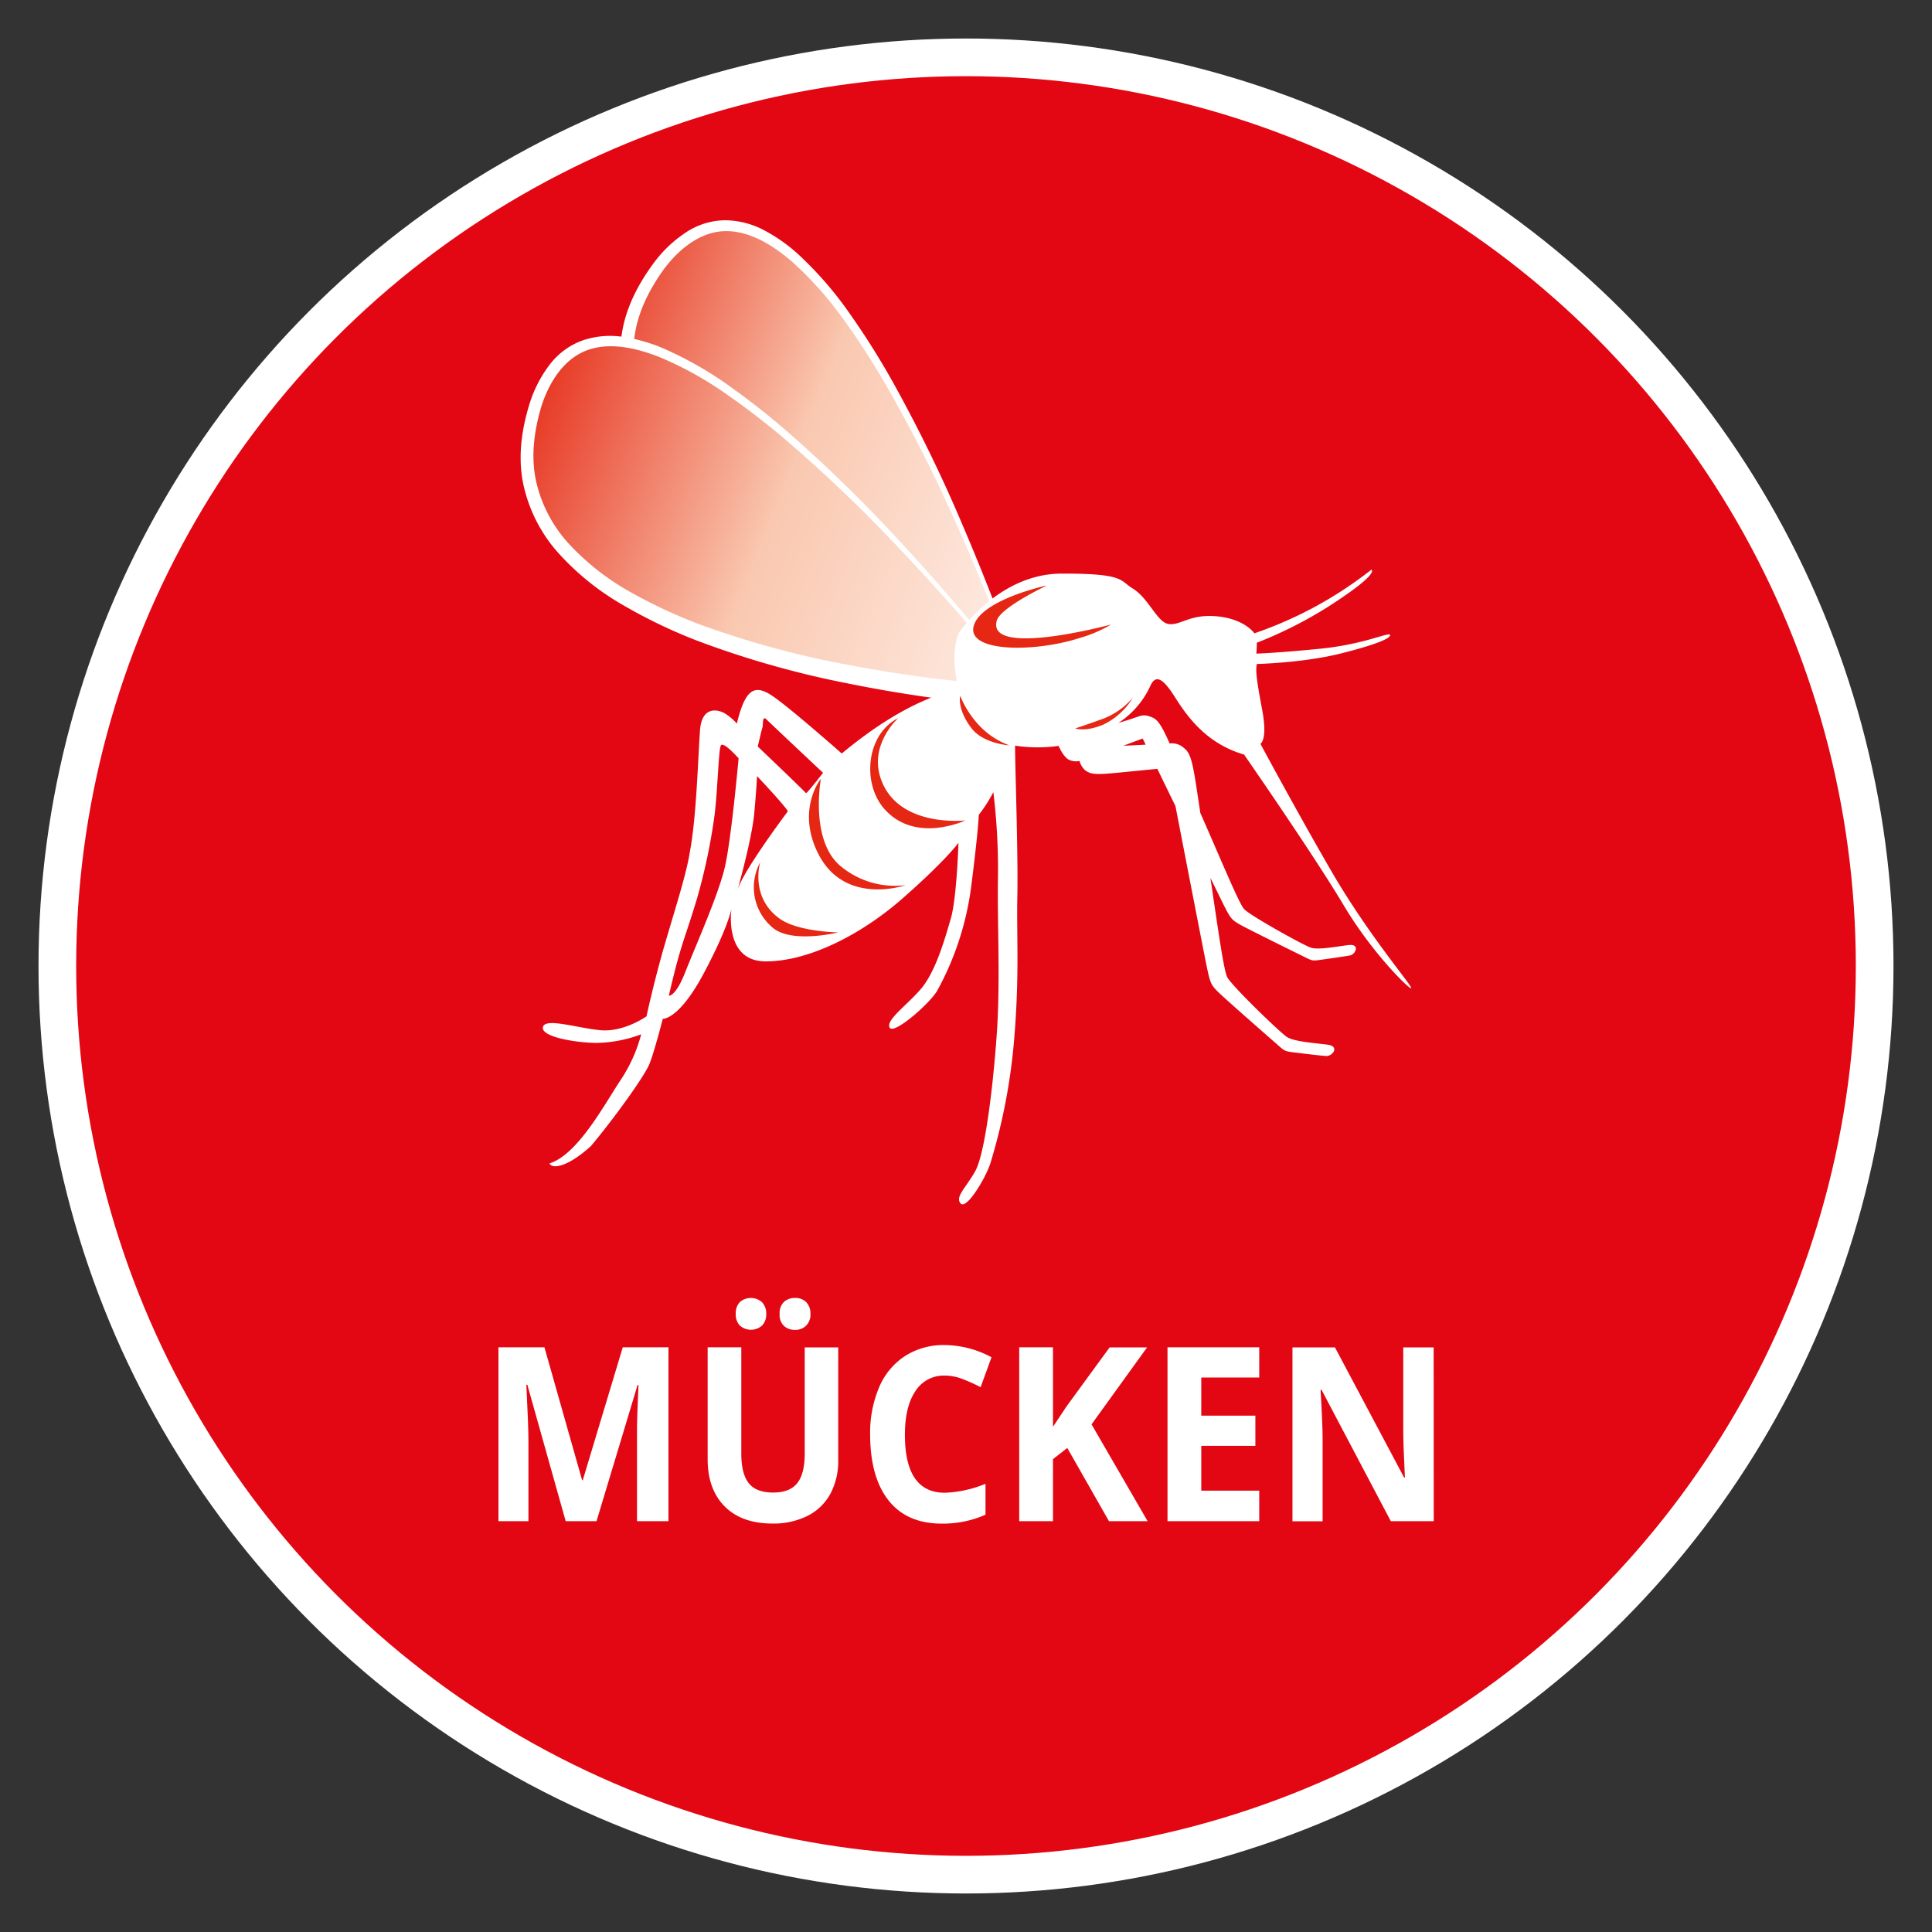 <?xml version="1.0" encoding="UTF-8" standalone="no"?><svg xmlns="http://www.w3.org/2000/svg" xmlns:xlink="http://www.w3.org/1999/xlink" data-name="Ebene 1" height="109" id="Ebene_1" viewBox="0 0 500 500" width="109"><rect x="0" y="0" width="500" height="500" fill="#333333" stroke="none"/><defs><style>.cls-1,.cls-4{fill:none;}.cls-2{clip-path:url(#clip-path);}.cls-3{fill:#e30613;}.cls-4{stroke:#fff;stroke-width:9.75px;}.cls-5{clip-path:url(#clip-path-2);}.cls-6{fill:url(#Unbenannter_Verlauf_2);}.cls-7{fill:#fff;}.cls-8{clip-path:url(#clip-path-4);}.cls-9{fill:url(#Unbenannter_Verlauf_2-2);}.cls-10{fill:#e52713;}</style><clipPath id="clip-path"><rect class="cls-1" height="500" width="500"/></clipPath><clipPath id="clip-path-2"><path class="cls-1" d="M169.55,70C130,125.26,260.83,180,260.83,180l2.5-6.26S224,58.35,187.85,58.35c-6.28,0-12.45,3.49-18.3,11.66"/></clipPath><linearGradient gradientTransform="matrix(0, 142.74, 142.74, 0, -70383.21, -294917.67)" gradientUnits="userSpaceOnUse" id="Unbenannter_Verlauf_2" x1="2066.51" x2="2067.51" y1="494.46" y2="494.46"><stop offset="0" stop-color="#e52713"/><stop offset="0.5" stop-color="#fac8b0"/><stop offset="1" stop-color="#feede5"/></linearGradient><clipPath id="clip-path-4"><path class="cls-1" d="M138.08,106.34C119,171.52,260.52,180.07,260.52,180.07l.3-6.72S194.13,88.27,157.88,88.27c-8.93,0-16,5.18-19.8,18.07"/></clipPath><linearGradient gradientTransform="matrix(0, 153.15, 153.15, 0, -75596.07, -316561.12)" id="Unbenannter_Verlauf_2-2" x1="2067.43" x2="2068.43" xlink:href="#Unbenannter_Verlauf_2" y1="494.85" y2="494.85"/></defs><g class="cls-2"><path class="cls-3" d="M250,485.16c129.88,0,235.16-105.28,235.16-235.16S379.88,14.84,250,14.84,14.84,120.12,14.84,250,120.12,485.16,250,485.16"/><circle class="cls-4" cx="250" cy="250" r="235.16"/></g><g class="cls-5"><rect class="cls-6" height="169.44" transform="translate(11.91 256.07) rotate(-67.75)" width="163.06" x="115.14" y="34.45"/></g><g class="cls-2"><path class="cls-7" d="M261.56,177.4c.44-1.28.93-2.55,1.4-3.81v.27c-4.59-12.79-9.72-25.4-15.25-37.82a383.94,383.94,0,0,0-18.38-36.33,197.44,197.44,0,0,0-11-17,91.72,91.72,0,0,0-13.36-15c-5-4.28-10.94-8-17.29-7.89s-11.82,4.51-15.72,9.65c-3.88,5.33-6.92,11.3-7.76,17.74a35.46,35.46,0,0,0,3,19A64.31,64.31,0,0,0,177.9,122.7a131.14,131.14,0,0,0,14.4,14,239,239,0,0,0,33.37,22.77,342.32,342.32,0,0,0,35.89,18m-2.2,4.82a350.85,350.85,0,0,1-36.09-18.69,242.86,242.86,0,0,1-33.66-23.68,133.32,133.32,0,0,1-14.67-14.63,67.84,67.84,0,0,1-11.14-17.68,39,39,0,0,1-2.93-20.86c1-7.12,4.45-13.56,8.64-19.12a32.71,32.71,0,0,1,7.75-7.31A18.75,18.75,0,0,1,187.6,57,22,22,0,0,1,198,59.72a42.68,42.68,0,0,1,8.57,6.07,94.33,94.33,0,0,1,13.5,15.6A200.72,200.72,0,0,1,231,98.76a382.49,382.49,0,0,1,17.95,36.74c5.37,12.52,10.33,25.22,14.76,38.11l0,.14-.05.13a35.35,35.35,0,0,1-2.86,6.11Z"/></g><g class="cls-8"><rect class="cls-9" height="166.04" transform="translate(-6.19 259.12) rotate(-67.75)" width="138.67" x="120.56" y="51.15"/></g><g class="cls-2"><path class="cls-7" d="M260.35,177.39c0-1.36,0-2.71.08-4.06l.08.26C252,163,243,152.81,233.65,142.91a381.23,381.23,0,0,0-29.33-28.24,195.37,195.37,0,0,0-16-12.44,91.56,91.56,0,0,0-17.57-9.79c-6.09-2.4-13-4-18.92-1.75s-9.67,8.16-11.66,14.29c-1.91,6.31-2.82,13-1.48,19.31a35.4,35.4,0,0,0,9,16.94,64.3,64.3,0,0,0,15.64,12.09,129.62,129.62,0,0,0,18.2,8.44,239,239,0,0,0,39,10.5,346.19,346.19,0,0,0,39.81,5.13m-.49,5.27a352.25,352.25,0,0,1-40.23-5.75A241.84,241.84,0,0,1,180,165.65a134.45,134.45,0,0,1-18.67-9,68.2,68.2,0,0,1-16.34-13,38.87,38.87,0,0,1-9.64-18.73c-1.38-7.06-.27-14.27,1.85-20.9a32.7,32.7,0,0,1,4.91-9.46,18.75,18.75,0,0,1,8.7-6.47,22,22,0,0,1,10.71-.86,42.23,42.23,0,0,1,10.09,2.91,93.89,93.89,0,0,1,17.88,10.28,196.28,196.28,0,0,1,16,12.79A384.83,384.83,0,0,1,234.63,142c9.2,10.06,18.07,20.4,26.49,31.11l.09.12v.14a34.56,34.56,0,0,1-.68,6.71Z"/><path class="cls-7" d="M142.25,301.07c7.35-2.31,14.33-15.52,18.34-21.52a39.5,39.5,0,0,0,5.35-11.87,34.54,34.54,0,0,1-11.73,2.23c-5.87-.11-14.3-1.67-13.7-4.12s8.68.22,14.8.82,12-3.58,12-3.58,2-9.3,4.84-19,5.57-18.11,6.41-23.73c1.69-8.81,2.13-24.94,2.6-31.3s4.64-5.39,6.35-4.42a14.05,14.05,0,0,1,3.19,2.68c2.18-9.05,4.61-10.28,9.27-7.11s17.88,14.86,17.88,14.86c18.54-15.46,30.27-16.46,30.27-16.46-2.47-9.78,0-14.68,0-14.68s10.14-15.36,26.57-15.42,15.08,1.8,18.39,3.81c4.4,2.68,6.38,9,9.55,9.26s5.38-2.7,12.46-2,9.54,4.38,9.54,4.38a102.52,102.52,0,0,0,30.28-16.47c1,.73-2.3,3.92-11.34,9.69a109.14,109.14,0,0,1-18.3,9.22c0,1.22-.13,2.81-.13,2.81s5.14-.13,16.51-1.26,17.71-4.34,18.07-3.6-2.79,2.33-12.58,4.8-21.87,2.75-21.87,2.75c-.36,1.72-.1,4,1.38,11.86s-.46,8.79-.46,8.79S335,208.9,344.29,225s19.88,28.55,20.87,30.51-9.57-8.05-17.42-21.23-25.78-39-25.78-39c-10-2.91-14.94-10.23-17.89-14.87s-4.91-6.1-6.36-2.91a22.72,22.72,0,0,1-8.27,9.6l1.56-.48c4.49-1.33,4.52-2,7.11-1,1.57.62,2.57,2.27,4.6,6.79a4.57,4.57,0,0,1,3.72,1.2c2.08,1.55,2.42,4.89,4.21,16.76,5.68,12.9,10,23.4,11.33,24.89,1.5,1.67,15.38,9.37,17.29,10s6.74-.32,9.76-.68,1.81,2.4.38,2.68-5.89.9-7.67,1.15-2.13.24-3.34-.36-15.47-7.61-17.53-8.79-2.39-1.55-4.14-5l-3.47-7.07c2,13.45,3.45,23.89,4.35,25.68,1.1,2.2,13.6,14.27,15.44,15.49s7.22,1.56,10.52,2,1.23,3.05-.36,2.94-6.48-.71-8.44-.95-2.31-.37-3.42-1.34-14.21-12.43-16.06-14.26-2.07-2.31-2.95-6.47c-.61-2.94-5.39-27.53-8.12-41.66-1.71-3.49-3.33-6.83-4.69-9.64-15.19,1.44-16.42,1.91-18.62.42a4.93,4.93,0,0,1-1.52-2.46,4.29,4.29,0,0,1-2.42-.18c-1.21-.42-2.21-2-3-3.72a39.15,39.15,0,0,1-11.26-.07c0,5.51.81,28.36.59,38.87s.55,19.92-.75,36.18a153.11,153.11,0,0,1-6.26,33.14c-1.34,4-6.21,12-7.68,10.29s1.34-4,3.77-8.32,4.47-20.3,5.53-34.61.17-28.84.37-41.2A165.5,165.5,0,0,0,257.08,205a37.33,37.33,0,0,1-3.77,5.88s-.11,4-1.91,18.1a76.15,76.15,0,0,1-8.85,27.41c-2,3.42-11.33,11.51-12.31,9.56s4-5.39,7.91-9.8,6.33-13,7.9-18.36,2-19.68,2-19.68-3,4.29-14.26,14.22-25,16.57-35.78,16.47-8.71-13.67-8.71-13.67-.72,4.66-7.17,16.77-10.6,11.77-10.6,11.77-2.06,8.07-3.38,11.5-9.86,15.06-15.22,21.43c-5.88,5.35-10,6.06-10.7,4.51m48.92-104.85s-4.3-4.88-4.65-3.16c-.49.85-.83,11.74-1.54,17.6a151.46,151.46,0,0,1-4.59,21.89c-2.06,6.86-3.27,9.92-4.61,14.56s-2.66,10.53-2.66,10.53,1.72.36,4.26-6.13,8.75-20.32,10.32-27.53,3.23-25.19,3.47-27.76M203.92,210c-.74-1.47-8-9.15-8-9.15s-.11,2.82-.71,9.54-4.34,19.94-4.34,19.94c1.45-5,13-20.33,13-20.33M213,200s-13.37-12.56-14.6-13.78-.84,1.36-1.09,2.08-1.2,4.9-1.2,4.9,11.14,10.61,12.49,12.07c0,0,.13.24,4.4-5.27m77.69-7c1.84-.07,3.91-.19,5.81-.28l-.77-1.59c-1.89.7-3.56,1.31-5,1.87"/><path class="cls-10" d="M270.75,151.55S253.88,155.21,252,162s15.65,6.94,27.52,3.08a34.75,34.75,0,0,0,8.05-3.46s-32.28,8.7-29.61-1c.93-3.38,12.78-9,12.78-9"/><path class="cls-10" d="M248.5,180.15a25.62,25.62,0,0,0,4.71,7.38,20.5,20.5,0,0,0,8,5.37s-6.66-.41-9.75-4.39c-3.74-4.83-3-8.36-3-8.36"/><path class="cls-10" d="M232.48,185.83s-7.89,6.95-4.37,16.17c4.67,12.28,21.7,10.33,21.7,10.33s-12.86,6.12-20.91-2.94c-5.88-6.6-4.76-19.39,3.58-23.56"/><path class="cls-10" d="M212.44,201.57s-2.86,15.52,4.82,22.34a22,22,0,0,0,17.11,5.17S219,234.45,212,221.4c-6.18-11.64.42-19.83.42-19.83"/><path class="cls-10" d="M196.73,223.2s-2.73,8.91,5,14.52c4.8,3.46,15.23,3.58,15.23,3.58s-12.52,3.12-17.31-1.5a13.61,13.61,0,0,1-2.94-16.6"/><path class="cls-10" d="M293.08,180.66a19,19,0,0,1-7.55,5.33c-4.62,1.68-7.25,2.52-7.25,2.52s2.52,1,7.29-1a18,18,0,0,0,7.51-6.8"/></g><rect class="cls-1" height="500" width="500"/><path class="cls-7" d="M146.4,393.68l-9.92-35.29h-.26q.54,10.77.54,14.37v20.92H129v-45h11.9l9.75,34.39h.17l10.35-34.39H173v45h-8.14V372.39c0-1,0-2.16,0-3.48s.15-4.8.38-10.46H165l-10.62,35.23Z"/><path class="cls-7" d="M216.93,348.7v29.1a18,18,0,0,1-2,8.74,13.73,13.73,0,0,1-5.91,5.75,19.64,19.64,0,0,1-9.13,2q-7.95,0-12.35-4.44t-4.4-12.17v-29h8.71v27.53q0,5.2,1.92,7.63t6.34,2.43q4.29,0,6.22-2.44t1.93-7.68V348.7Zm-26.52-8.64a4.24,4.24,0,0,1,1.05-3.08,4.35,4.35,0,0,1,5.78.06,4.25,4.25,0,0,1,1.06,3,4.15,4.15,0,0,1-1.07,3,4.33,4.33,0,0,1-5.77,0A4.12,4.12,0,0,1,190.41,340.06Zm11.36,0a4,4,0,0,1,1.14-3.15,4.12,4.12,0,0,1,2.83-1,3.89,3.89,0,0,1,2.92,1.1,4.19,4.19,0,0,1,1.08,3.05,4,4,0,0,1-1.1,3,3.9,3.9,0,0,1-2.9,1.11,4.12,4.12,0,0,1-2.83-1A3.91,3.91,0,0,1,201.77,340.06Z"/><path class="cls-7" d="M244.53,356a8.67,8.67,0,0,0-7.64,4.05q-2.7,4-2.7,11.27,0,15,10.34,15A30.34,30.34,0,0,0,255.05,384v8a27.07,27.07,0,0,1-11.34,2.31q-9,0-13.75-6t-4.77-17.09A30.08,30.08,0,0,1,227.53,359a17.94,17.94,0,0,1,6.73-8.09,18.54,18.54,0,0,1,10.27-2.81,25.9,25.9,0,0,1,12.07,3.16L253.78,359a45.58,45.58,0,0,0-4.65-2.1A13,13,0,0,0,244.53,356Z"/><path class="cls-7" d="M297,393.68H287l-10.79-18.95-3.7,2.89v16.06h-8.74v-45h8.74v20.58L276,364l11.16-15.29h9.7l-14.37,19.91Z"/><path class="cls-7" d="M325.89,393.68H302.15v-45h23.74v7.82h-15v9.87h14v7.81h-14v11.6h15Z"/><path class="cls-7" d="M371.05,393.68H359.94l-17.93-34h-.25q.54,9,.53,12.86v21.17h-7.8v-45h11l17.9,33.69h.2q-.44-8.77-.43-12.4V348.7h7.87Z"/></svg>